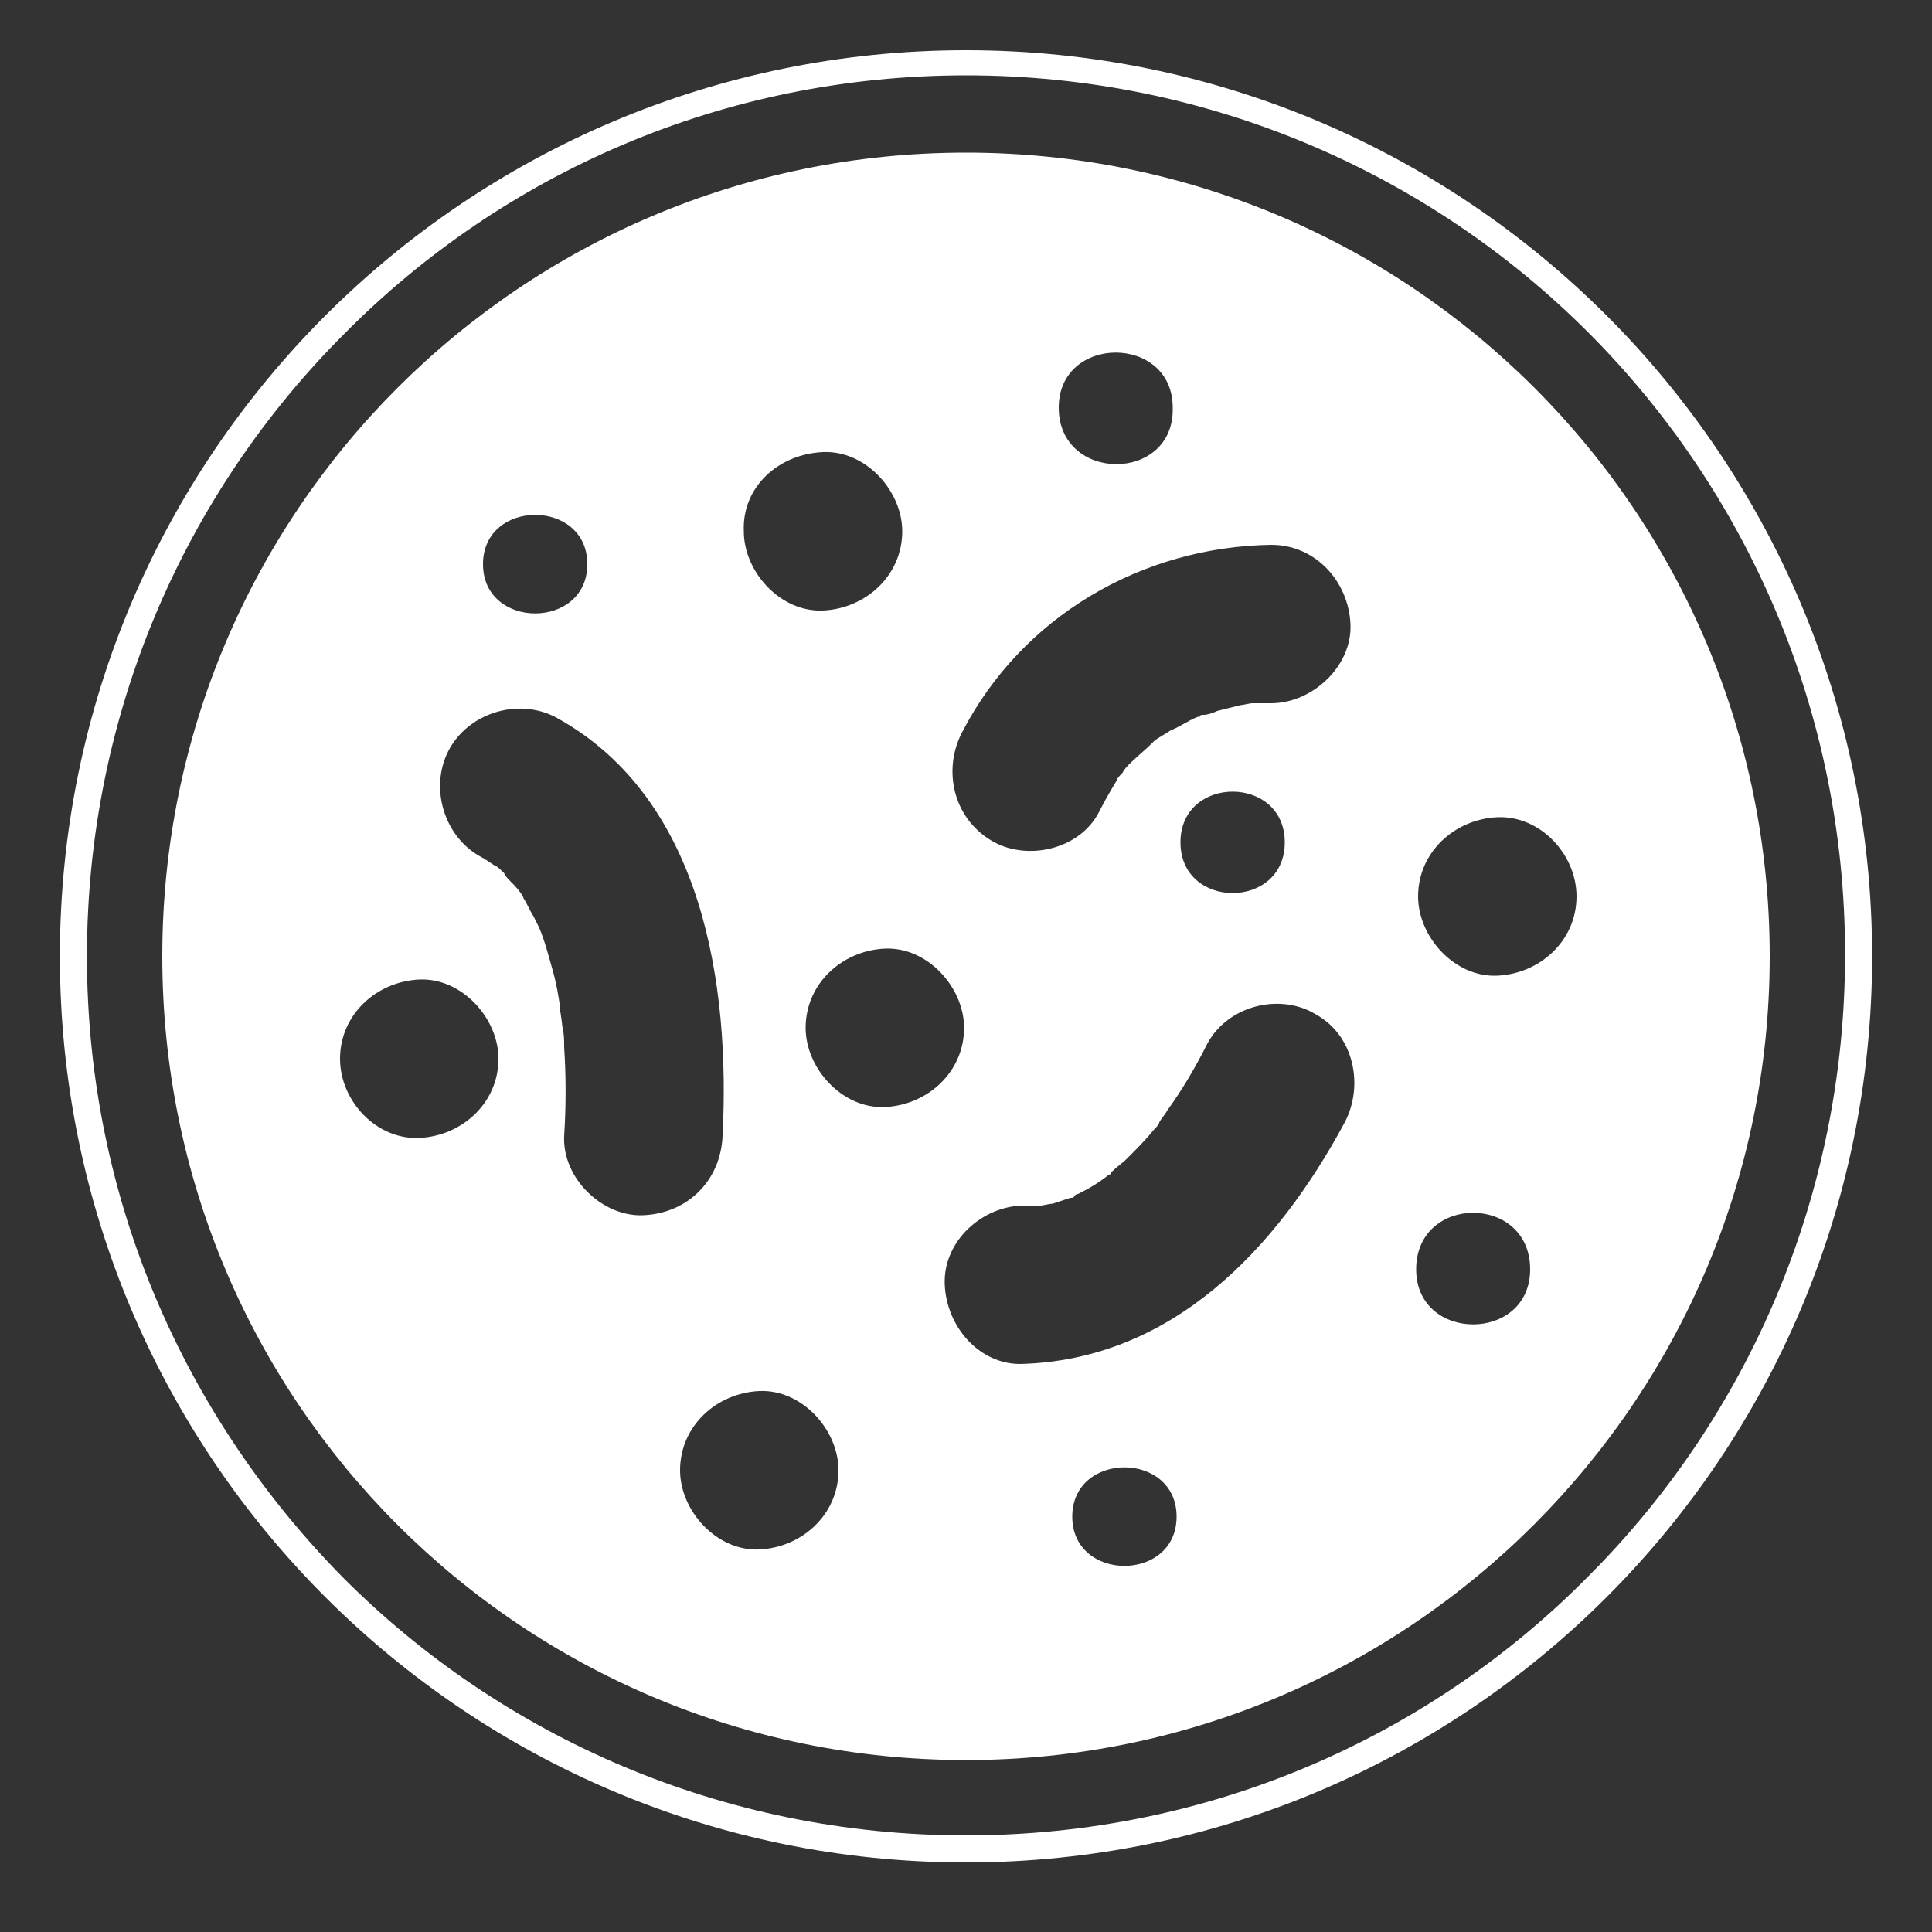 <?xml version="1.0" encoding="utf-8"?>
<!-- Generator: Adobe Illustrator 24.1.0, SVG Export Plug-In . SVG Version: 6.00 Build 0)  -->
<svg version="1.1" id="Layer_1" xmlns="http://www.w3.org/2000/svg" xmlns:xlink="http://www.w3.org/1999/xlink" x="0px" y="0px"
	 viewBox="0 0 100 100" style="enable-background:new 0 0 100 100;" xml:space="preserve">
<rect x="0" y="0" width="100" height="100" fill="#333333" stroke="none"/>
<style type="text/css">
	.st0{fill:#FFFFFF;}
	.st1{opacity:0.2;fill:url(#SVGID_1_);}
	.st2{opacity:0.2;fill:url(#SVGID_2_);}
	.st3{clip-path:url(#SVGID_4_);}
	.st4{clip-path:url(#SVGID_5_);}
	.st5{opacity:0.2;fill:url(#SVGID_6_);}
	.st6{opacity:0.2;fill:url(#SVGID_8_);}
</style>
<g>
	<path class="st0" d="M91.6,49.5C91.6,26.5,73,7.9,50,7.9S8.4,26.5,8.4,49.5S27,91.1,50,91.1S91.6,72.4,91.6,49.5z M79.2,65.7
		c0,3.8-5.9,3.8-5.9,0C73.3,61.8,79.2,61.8,79.2,65.7z M81.6,46.4c0,2.3-1.9,4-4.1,4.1c-2.2,0.1-4.1-2-4.1-4.1c0-2.3,1.9-4,4.1-4.1
		C79.7,42.2,81.6,44.2,81.6,46.4z M49.9,53.2c0,2.3-1.9,4-4.1,4.1c-2.2,0.1-4.1-2-4.1-4.1c0-2.3,1.9-4,4.1-4.1
		C48,49,49.9,51.1,49.9,53.2z M66.5,43.6c0,3.5-5.4,3.5-5.4,0C61.1,40.1,66.5,40.1,66.5,43.6z M54.8,21.1c0-3.8,5.9-3.8,5.9,0
		C60.8,25,54.8,25,54.8,21.1z M42.6,23.4c2.2-0.1,4.1,2,4.1,4.1c0,2.3-1.9,4-4.1,4.1c-2.2,0.1-4.1-2-4.1-4.1
		C38.4,25.2,40.3,23.5,42.6,23.4z M25,29.2c0-3.4,5.4-3.4,5.4,0C30.4,32.6,25,32.6,25,29.2z M65.8,28.2c2.3,0,4,1.9,4.1,4.1
		c0.1,2.2-2,4.1-4.1,4.1c-0.3,0-0.7,0-1,0c-0.1,0-0.5,0.1-0.6,0.1c-0.4,0.1-0.8,0.2-1.2,0.3c-0.2,0.1-0.5,0.2-0.7,0.2
		c-0.1,0-0.2,0-0.2,0.1c0,0,0,0-0.1,0c-0.5,0.2-0.9,0.5-1.4,0.7c-0.3,0.2-0.5,0.3-0.8,0.5c-0.2,0.2-0.4,0.3-0.1,0.1
		c-0.4,0.4-0.9,0.8-1.3,1.2c0,0-0.2,0.2-0.3,0.4c-0.1,0.1-0.3,0.3-0.3,0.4c-0.3,0.5-0.6,1-0.9,1.6c-1,2-3.8,2.6-5.6,1.5
		c-2-1.2-2.5-3.7-1.5-5.6C52.9,31.9,59.1,28.3,65.8,28.2z M17.6,54.8c0-2.3,1.9-4,4.1-4.1c2.2-0.1,4.1,2,4.1,4.1
		c0,2.3-1.9,4-4.1,4.1C19.5,59,17.6,57,17.6,54.8z M29.2,58.8c0.1-1.5,0.1-3.1,0-4.6c0-0.4,0-0.7-0.1-1.1c0-0.2-0.2-1.3-0.1-0.9
		c-0.1-0.7-0.2-1.3-0.4-2c-0.2-0.7-0.4-1.5-0.7-2.2l0,0c-0.1-0.2-0.2-0.4-0.3-0.6c-0.2-0.3-0.3-0.6-0.5-0.9c0-0.1-0.3-0.5-0.5-0.7
		c-0.2-0.2-0.5-0.5-0.5-0.6c-0.1-0.1-0.4-0.4-0.5-0.4c-0.3-0.2-0.6-0.4-0.8-0.5c-1.9-1.1-2.6-3.7-1.5-5.6c1.1-1.9,3.7-2.6,5.6-1.5
		c7.5,4.2,8.9,13.8,8.5,21.6c-0.1,2.3-1.8,4-4.1,4.1C31.2,63,29.1,61,29.2,58.8z M48.9,66.5c-0.1-2.3,2-4.1,4.1-4.1
		c0.3,0,0.6,0,0.9,0c0,0,0.5-0.1,0.6-0.1c0.3-0.1,0.6-0.2,0.9-0.3c0.1,0,0.2,0,0.2-0.1c0,0,0.1-0.1,0.2-0.1c0.6-0.3,1.1-0.6,1.6-1
		c0.1,0,0.1-0.1,0.1-0.1c0,0,0,0,0.1-0.1c0.2-0.2,0.5-0.4,0.7-0.6c0.5-0.5,1-1,1.4-1.5c0.1-0.1,0.3-0.3,0.3-0.4
		c0.1-0.2,0.3-0.4,0.4-0.6c0.8-1.1,1.5-2.3,2.1-3.5c1.1-2,3.8-2.6,5.6-1.5c2,1.1,2.5,3.7,1.5,5.6c-3.5,6.5-8.9,12.3-16.8,12.5
		C50.7,70.6,49,68.7,48.9,66.5z M35.2,76.1c0-2.3,1.9-4,4.1-4.1c2.2-0.1,4.1,2,4.1,4.1c0,2.3-1.9,4-4.1,4.1
		C37.1,80.3,35.2,78.2,35.2,76.1z M55.5,78.5c0-3.4,5.4-3.4,5.4,0C60.9,81.9,55.5,81.9,55.5,78.5z"/>
	<path class="st0" d="M50,95.7V95c-12.6,0-24-5.1-32.2-13.3C9.6,73.4,4.5,62.1,4.5,49.5c0-12.6,5.1-24,13.3-32.2
		C26,9,37.4,3.9,50,3.9c12.6,0,24,5.1,32.2,13.3c8.2,8.2,13.3,19.6,13.3,32.2c0,12.6-5.1,24-13.3,32.2C74,89.9,62.6,95,50,95V95.7
		v0.7c25.9,0,46.9-21,46.9-46.9c0-25.9-21-46.9-46.9-46.9c-25.9,0-46.9,21-46.9,46.9c0,25.9,21,46.9,46.9,46.9V95.7z"/>
</g>
</svg>
